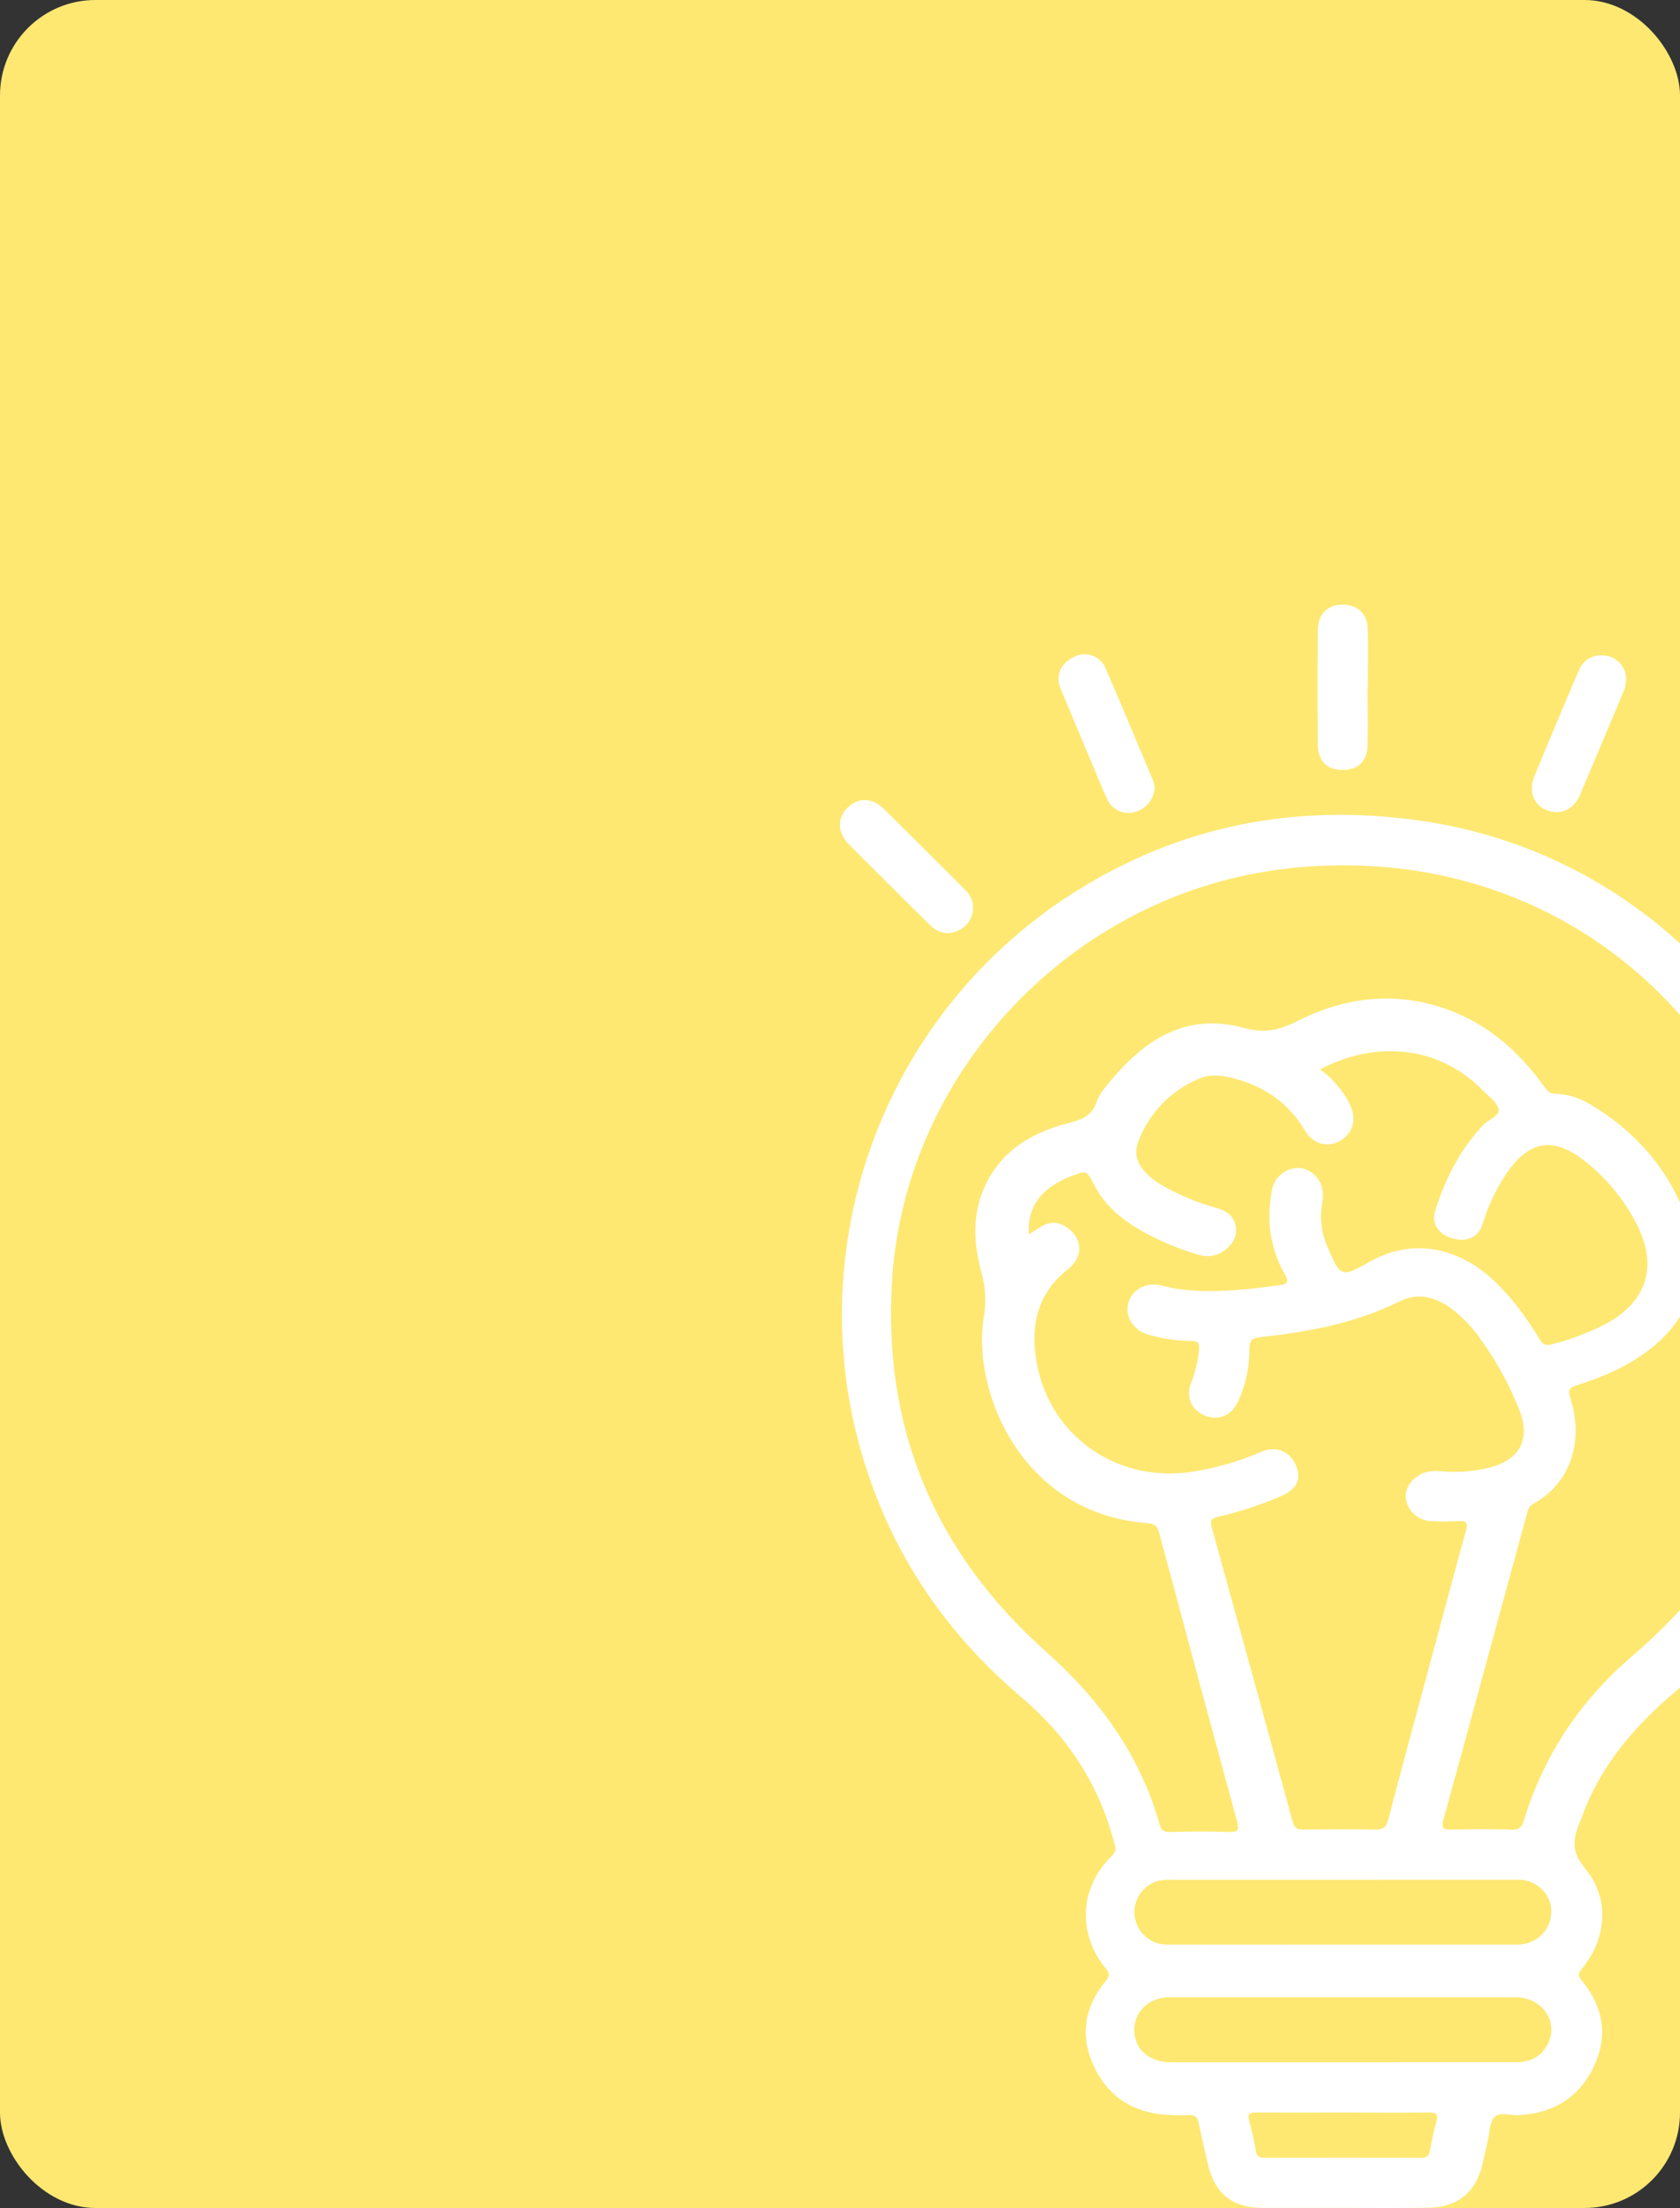 <svg width="264" height="347" viewBox="0 0 264 347" fill="none" xmlns="http://www.w3.org/2000/svg">
<rect x="0" y="0" width="264" height="347" fill="#333333" stroke="none"/>
<rect width="264" height="347" rx="15" fill="#FEE872"/>
<g clip-path="url(#clip0)">
<path d="M211.318 346.987C207.074 346.987 202.83 346.987 198.585 346.987C193.632 346.987 190.903 344.805 189.791 340.034C189.299 337.919 188.811 335.805 188.382 333.69C188.199 332.772 187.822 332.358 186.807 332.396C185.326 332.464 183.842 332.42 182.368 332.265C177.228 331.664 173.624 328.86 171.655 324.178C169.686 319.496 170.594 315.161 173.777 311.295C174.426 310.504 174.359 310.085 173.747 309.337C169.253 303.838 169.669 296.576 174.753 291.615C174.988 291.419 175.155 291.154 175.231 290.858C175.307 290.563 175.289 290.25 175.178 289.966C172.843 280.627 167.835 272.959 160.539 266.763C151.023 258.685 143.596 249.058 138.681 237.58C123.477 202.137 136.219 160.882 168.837 140.226C185.428 129.716 203.602 126.214 223.011 128.946C257.077 133.763 281.906 159.969 288.256 191.546C292.606 213.192 288.68 233.295 276.1 251.579C272.45 256.908 268.107 261.731 263.184 265.921C257.242 270.946 252.247 276.651 249.22 283.896C248.851 284.776 248.567 285.686 248.193 286.557C247.098 289.094 246.979 291.133 249.076 293.633C252.985 298.306 252.518 304.629 248.609 309.366C248.07 310.018 247.837 310.39 248.503 311.185C251.899 315.228 252.747 319.792 250.523 324.618C248.214 329.617 244.102 332.15 238.571 332.421C237.277 332.485 235.634 331.829 234.777 332.793C234.038 333.639 234.098 335.174 233.809 336.405C233.521 337.636 233.228 338.871 232.96 340.106C231.993 344.458 229.038 346.907 224.518 346.962C220.117 347.03 215.715 346.987 211.318 346.987ZM211.153 135.992C207.019 135.98 202.892 136.313 198.814 136.986C167.271 142.146 142.416 169.003 140.217 200.745C138.587 224.227 146.809 243.949 164.41 259.602C172.852 267.11 179.15 275.844 182.236 286.751C182.482 287.623 182.864 287.914 183.768 287.902C186.892 287.843 190.024 287.792 193.144 287.902C194.613 287.953 194.753 287.546 194.396 286.24C190.276 271.123 186.193 255.997 182.147 240.862C181.863 239.8 181.404 239.449 180.33 239.373C160.806 237.948 152.742 219.071 154.571 207.115C154.987 204.813 154.89 202.448 154.287 200.187C152.95 195.42 152.695 190.586 154.987 185.959C157.666 180.549 162.462 177.885 168.018 176.472C170.118 175.935 171.659 175.267 172.359 173.089C172.665 172.116 173.387 171.24 174.057 170.424C179.575 163.594 186.183 159.005 195.466 161.542C198.645 162.418 201.009 161.927 203.823 160.498C211.463 156.632 219.455 155.693 227.655 158.721C233.928 161.039 238.69 165.302 242.557 170.623C243.019 171.253 243.406 171.892 244.382 171.892C246.353 171.953 248.272 172.537 249.942 173.584C257.242 177.957 262.501 184.094 265.26 192.134C267.942 199.95 265.811 206.814 259.53 211.839C256.045 214.631 252.022 216.369 247.815 217.693C246.606 218.073 246.343 218.399 246.763 219.706C248.885 226.253 246.996 232.986 240.957 236.328C240.248 236.721 240.108 237.33 239.917 237.994C238.856 241.915 237.795 245.835 236.708 249.756C233.423 261.823 230.163 273.894 226.831 285.948C226.466 287.28 226.776 287.568 228.079 287.534C231.254 287.458 234.446 287.445 237.616 287.534C238.741 287.563 239.136 287.17 239.454 286.134C242.582 275.869 248.265 267.325 256.453 260.296C276.537 243.044 285.123 221.237 280.79 195.09C275.357 162.333 247.994 135.971 211.153 135.992ZM161.672 194.003C162.466 193.492 163.069 193.086 163.688 192.735C165.136 191.863 166.528 192.049 167.835 193.031C170.191 194.799 170.225 197.548 167.835 199.451C163.896 202.543 162.288 206.595 162.585 211.53C163.387 224.358 174.405 233.194 187.257 231.316C191.027 230.731 194.707 229.671 198.208 228.161C200.597 227.158 202.728 228.08 203.678 230.385C204.557 232.5 203.725 234.116 201.2 235.173C198.036 236.527 194.76 237.603 191.408 238.387C190.423 238.607 190.101 238.903 190.394 239.961C194.675 255.415 198.928 270.878 203.152 286.35C203.424 287.343 203.908 287.534 204.816 287.525C208.576 287.487 212.341 287.458 216.102 287.525C217.32 287.551 217.829 287.204 218.147 285.99C220.376 277.463 222.689 268.962 224.981 260.457C226.764 253.833 228.529 247.206 230.354 240.578C230.681 239.407 230.532 238.958 229.196 239.051C227.714 239.136 226.229 239.136 224.747 239.051C223.87 238.989 223.035 238.651 222.361 238.087C221.688 237.522 221.212 236.76 221 235.909C220.626 234.479 221.293 233.003 222.761 231.992C223.865 231.231 225.095 231.1 226.403 231.214C228.993 231.456 231.605 231.256 234.127 230.622C238.873 229.404 240.536 226.143 238.754 221.584C237.239 217.75 235.263 214.113 232.871 210.752C231.575 208.811 229.966 207.096 228.109 205.677C225.601 203.854 222.893 203.046 219.93 204.522C213.037 207.952 205.614 209.318 198.059 210.139C196.786 210.278 196.361 210.625 196.327 211.915C196.372 214.837 195.746 217.73 194.498 220.374C193.399 222.582 191.349 223.36 189.218 222.404C187.087 221.448 186.34 219.503 187.198 217.282C187.838 215.604 188.253 213.85 188.433 212.063C188.53 211.129 188.267 210.769 187.253 210.735C184.865 210.731 182.49 210.374 180.207 209.674C177.987 208.925 176.748 206.81 177.317 204.725C177.886 202.64 180.127 201.485 182.376 201.997C183.352 202.221 184.329 202.479 185.322 202.606C190.58 203.283 195.784 202.691 200.992 201.98C202.24 201.807 202.639 201.578 201.904 200.288C199.536 196.122 198.976 191.635 199.893 186.961C200.071 186.019 200.569 185.166 201.303 184.546C202.037 183.925 202.962 183.574 203.925 183.552C205.597 183.514 207.24 184.821 207.745 186.585C207.933 187.466 207.933 188.377 207.745 189.258C207.391 191.411 207.64 193.62 208.466 195.64C210.588 200.589 210.622 200.935 215.159 198.339C222.714 194.016 229.947 196.791 234.573 201.084C237.544 203.85 239.891 207.094 241.988 210.532C242.412 211.26 242.837 211.535 243.758 211.285C246.74 210.549 249.625 209.465 252.353 208.058C258.757 204.59 260.532 199.108 257.302 192.595C255.426 188.847 252.783 185.534 249.543 182.867C244.216 178.418 240.18 179.061 236.415 184.902C234.929 187.23 233.77 189.75 232.969 192.392C232.319 194.464 230.482 195.264 228.241 194.617C226.067 193.991 224.909 192.303 225.516 190.341C227.078 185.295 229.416 180.664 233.105 176.781C233.919 175.935 235.651 175.406 235.494 174.349C235.337 173.292 234.017 172.378 233.138 171.473C225.626 163.746 215.312 163.835 207.392 168.089C207.91 168.421 208.401 168.791 208.861 169.198C210.253 170.644 211.594 172.158 212.333 174.066C213.182 176.286 212.422 178.376 210.355 179.416C208.428 180.385 206.238 179.687 205.049 177.657C202.558 173.427 198.84 170.813 194.146 169.544C192.299 169.045 190.398 168.699 188.53 169.485C186.316 170.383 184.313 171.73 182.65 173.441C180.987 175.152 179.7 177.19 178.87 179.424C178.204 181.116 178.616 182.639 179.757 183.992C180.531 184.864 181.443 185.604 182.457 186.183C185.251 187.809 188.248 189.06 191.37 189.905C192.745 190.328 193.768 191.043 194.129 192.443C194.523 193.995 193.912 195.234 192.758 196.249C191.344 197.493 189.715 197.653 187.996 197.095C185.106 196.216 182.316 195.043 179.668 193.593C176.472 191.808 173.684 189.592 171.973 186.268C170.747 183.891 170.755 183.882 168.183 184.897C167.044 185.331 165.969 185.916 164.987 186.636C162.585 188.421 161.473 190.776 161.672 194.003ZM211.004 324.098H219.268C225.567 324.098 231.869 324.068 238.168 324.098C240.511 324.098 242.306 323.197 243.308 321.065C244.929 317.614 242.26 313.875 238.16 313.875C230.095 313.875 222.061 313.875 214.013 313.875C203.952 313.875 193.89 313.875 183.828 313.875C180.432 313.875 178.055 316.303 178.255 319.415C178.433 322.203 180.708 324.093 184.002 324.098C193.004 324.11 202.006 324.098 211.004 324.098ZM211.004 295.426C202.057 295.426 193.109 295.426 184.159 295.426C183.366 295.369 182.57 295.446 181.803 295.654C180.628 296.032 179.631 296.82 178.993 297.874C178.356 298.927 178.123 300.175 178.337 301.386C178.55 302.598 179.196 303.691 180.155 304.465C181.115 305.239 182.323 305.642 183.556 305.598C191.654 305.623 199.757 305.598 207.859 305.598C217.969 305.598 228.082 305.598 238.198 305.598C239.26 305.638 240.313 305.382 241.237 304.858C242.178 304.303 242.919 303.465 243.352 302.464C243.785 301.463 243.889 300.351 243.648 299.287C243.374 298.175 242.73 297.187 241.822 296.486C240.913 295.784 239.793 295.409 238.643 295.422C229.408 295.409 220.197 295.426 210.983 295.426H211.004ZM211.072 331.998C206.522 331.998 201.972 332.019 197.422 331.998C196.425 331.998 195.958 332.138 196.306 333.318C196.738 334.893 197.089 336.49 197.359 338.101C197.503 338.888 197.898 339.116 198.657 339.116C206.908 339.099 215.162 339.099 223.419 339.116C224.204 339.116 224.544 338.816 224.692 338.059C224.985 336.507 225.278 334.946 225.715 333.432C226.05 332.269 225.715 331.981 224.569 331.994C220.049 332.036 215.55 332.002 211.051 331.998H211.072Z" fill="white"/>
<path d="M181.455 123.68C181.424 124.643 181.064 125.567 180.434 126.299C179.804 127.03 178.943 127.525 177.992 127.702C177.179 127.853 176.339 127.724 175.61 127.336C174.881 126.948 174.306 126.324 173.981 125.566C173.234 123.997 172.597 122.377 171.922 120.779C170.188 116.639 168.455 112.506 166.723 108.378C165.798 106.178 166.587 104.25 168.845 103.205C169.285 102.983 169.766 102.854 170.258 102.827C170.751 102.801 171.243 102.877 171.704 103.05C172.166 103.224 172.585 103.491 172.937 103.835C173.289 104.179 173.565 104.593 173.747 105.049C176.294 110.945 178.768 116.892 181.256 122.813C181.353 123.094 181.42 123.385 181.455 123.68Z" fill="white"/>
<path d="M152.908 142.704C152.907 143.479 152.672 144.235 152.234 144.875C151.795 145.515 151.174 146.008 150.45 146.291C148.876 146.984 147.42 146.621 146.206 145.445C143.523 142.827 140.883 140.162 138.226 137.519C136.618 135.916 135.001 134.321 133.405 132.706C131.597 130.87 131.512 128.624 133.159 126.962C134.806 125.3 137.042 125.3 138.914 127.144C143.158 131.331 147.373 135.556 151.6 139.769C152.017 140.136 152.349 140.588 152.574 141.095C152.8 141.601 152.914 142.15 152.908 142.704Z" fill="white"/>
<path d="M255.523 106.885C255.517 107.573 255.355 108.251 255.048 108.868C252.798 114.21 250.57 119.56 248.304 124.898C247.31 127.237 245.231 128.176 243.058 127.33C241.025 126.535 240.154 124.369 241.105 122.039C243.406 116.431 245.75 110.841 248.138 105.269C248.919 103.446 250.778 102.655 252.752 103.12C253.577 103.335 254.303 103.827 254.808 104.512C255.313 105.198 255.565 106.035 255.523 106.885Z" fill="white"/>
<path d="M214.918 108.111C214.918 111.072 214.964 114.032 214.918 116.993C214.862 119.62 213.483 120.973 211.021 120.998C208.559 121.024 207.112 119.62 207.087 117.031C207.027 111.014 207.027 104.997 207.087 98.98C207.087 96.472 208.704 94.987 211.081 95.017C213.39 95.051 214.901 96.506 214.947 98.946C215.015 102.004 214.947 105.066 214.947 108.128L214.918 108.111Z" fill="white"/>
</g>
<defs>
<clipPath id="clip0">
<rect x="132" y="95" width="132" height="252" rx="15" fill="white"/>
</clipPath>
</defs>
</svg>
